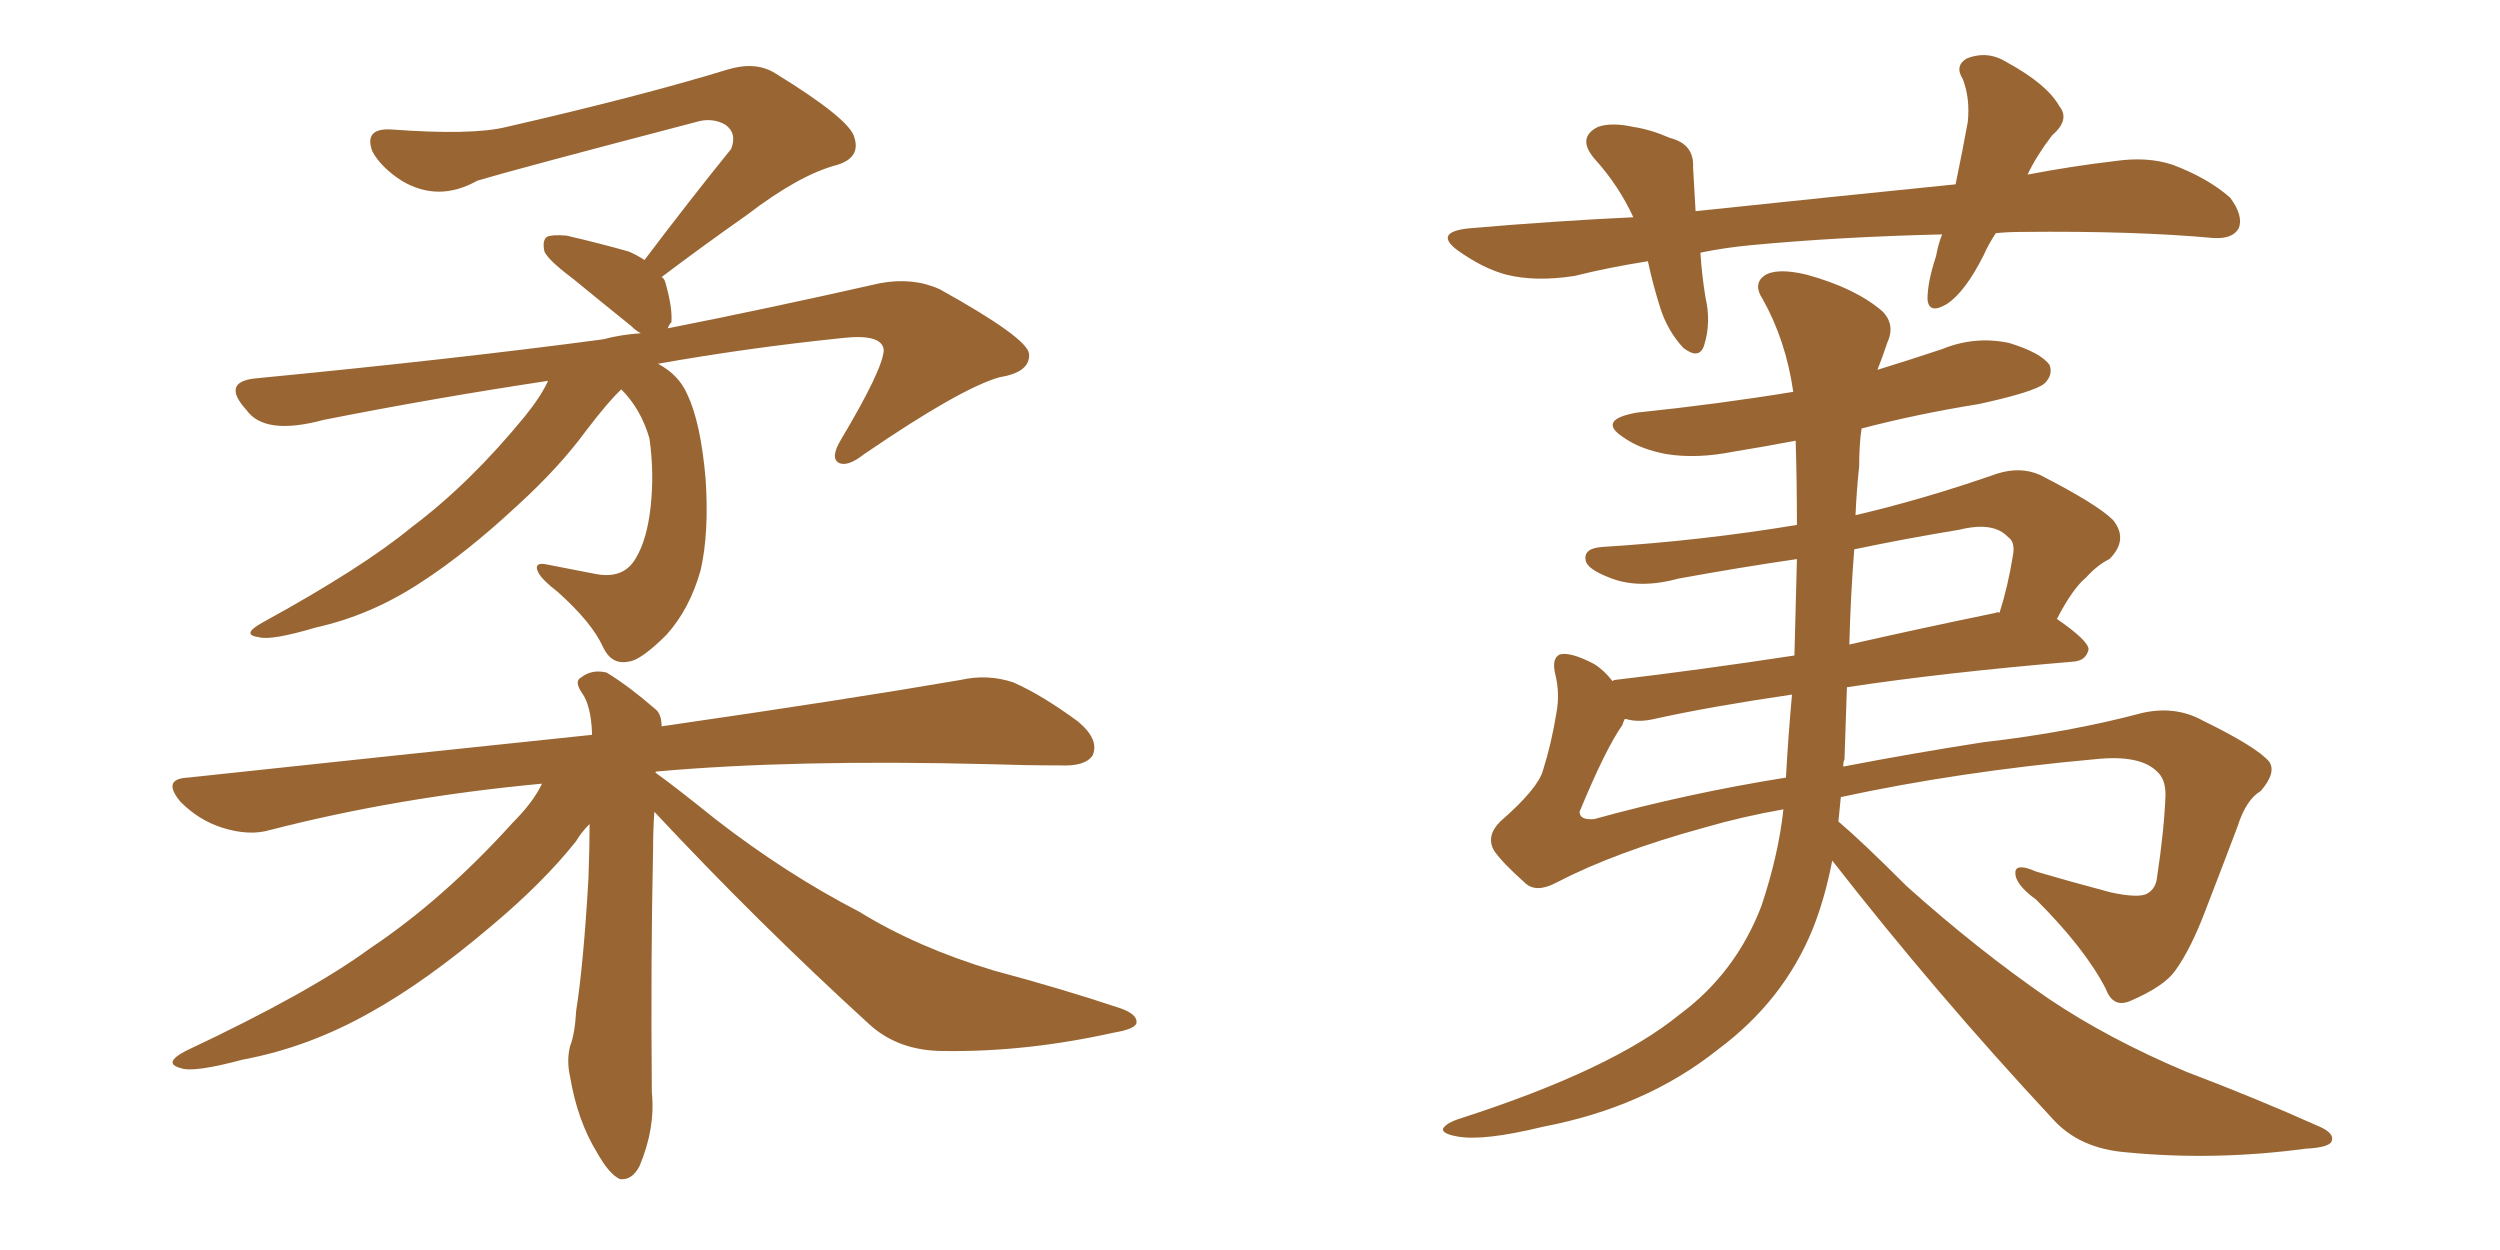 <svg xmlns="http://www.w3.org/2000/svg" xmlns:xlink="http://www.w3.org/1999/xlink" width="300" height="150"><path fill="#996633" padding="10" d="M74.56 46.73L74.56 46.73Q73.10 48.05 70.31 51.71L70.31 51.71Q67.09 56.10 62.11 60.64L62.11 60.64Q55.96 66.36 50.54 69.87L50.54 69.87Q44.53 73.83 37.94 75.29L37.94 75.29Q32.52 76.90 31.05 76.46L31.05 76.46Q28.86 76.17 31.49 74.71L31.49 74.71Q43.51 68.12 49.37 63.28L49.37 63.28Q56.40 58.01 62.99 49.95L62.99 49.95Q64.89 47.61 65.77 45.70L65.77 45.70Q52.15 47.75 38.82 50.39L38.82 50.39Q31.79 52.29 29.59 49.22L29.59 49.22Q26.51 45.85 30.62 45.41L30.62 45.41Q54.79 43.07 72.36 40.72L72.36 40.72Q74.56 40.14 76.90 39.99L76.90 39.99Q76.32 39.70 75.73 39.11L75.73 39.11Q71.92 36.04 68.70 33.40L68.70 33.40Q65.77 31.20 65.33 30.18L65.33 30.18Q65.04 28.86 65.63 28.42L65.63 28.42Q66.21 28.13 67.97 28.27L67.97 28.27Q71.78 29.15 75.44 30.18L75.44 30.18Q76.46 30.62 77.34 31.20L77.34 31.20Q82.76 24.02 87.74 17.87L87.74 17.87Q88.48 15.97 87.01 14.94L87.01 14.94Q85.40 14.06 83.50 14.65L83.50 14.65Q61.67 20.36 57.28 21.68L57.28 21.68Q52.59 24.32 48.19 21.68L48.19 21.68Q45.70 20.07 44.68 18.16L44.68 18.16Q43.65 15.38 46.88 15.53L46.88 15.53Q56.69 16.26 60.79 15.23L60.79 15.23Q76.76 11.57 87.30 8.35L87.30 8.35Q90.67 7.32 93.02 8.79L93.02 8.79Q102.10 14.36 102.54 16.55L102.54 16.55Q103.27 18.90 100.49 19.78L100.49 19.78Q95.95 20.95 89.65 25.78L89.65 25.78Q84.23 29.59 79.39 33.25L79.39 33.25Q79.69 33.40 79.83 33.84L79.83 33.84Q80.71 36.91 80.57 38.67L80.57 38.67Q80.27 38.96 80.13 39.40L80.13 39.40Q91.99 37.06 105.62 33.98L105.62 33.98Q109.57 33.25 112.79 34.72L112.79 34.72Q123.34 40.58 123.49 42.48L123.49 42.48Q123.63 44.68 119.97 45.26L119.97 45.26Q115.28 46.58 103.71 54.49L103.71 54.49Q101.66 56.10 100.63 55.52L100.63 55.52Q99.61 54.93 100.93 52.73L100.93 52.73Q105.91 44.38 106.05 42.04L106.05 42.04Q105.91 39.99 100.93 40.58L100.93 40.58Q89.65 41.75 78.96 43.65L78.96 43.65Q81.45 44.97 82.47 47.31L82.47 47.31Q84.08 50.68 84.67 57.42L84.67 57.42Q85.11 63.87 84.08 68.41L84.08 68.41Q82.76 73.10 79.98 76.17L79.98 76.17Q76.90 79.25 75.44 79.39L75.44 79.39Q73.39 79.83 72.36 77.64L72.36 77.64Q71.04 74.71 66.94 71.04L66.94 71.04Q65.04 69.58 64.60 68.70L64.60 68.70Q64.01 67.53 65.33 67.68L65.33 67.68Q68.26 68.26 71.34 68.85L71.34 68.85Q74.85 69.58 76.32 66.94L76.32 66.94Q77.64 64.75 78.08 60.79L78.08 60.79Q78.52 56.69 77.93 52.59L77.93 52.59Q76.90 49.07 74.56 46.73ZM78.52 97.41L78.52 97.41L78.52 97.41Q78.37 99.61 78.37 101.95L78.37 101.95Q78.08 115.14 78.22 131.10L78.22 131.10Q78.66 135.35 76.76 139.89L76.76 139.89Q75.88 141.65 74.41 141.50L74.41 141.50Q73.10 140.92 71.63 138.28L71.63 138.28Q69.29 134.47 68.41 129.20L68.41 129.20Q67.97 127.29 68.41 125.54L68.41 125.54Q68.99 124.07 69.14 121.29L69.14 121.29Q70.02 115.72 70.61 105.47L70.61 105.47Q70.75 101.66 70.75 98.88L70.75 98.88Q69.73 99.90 69.14 100.93L69.14 100.93Q65.19 105.91 58.89 111.18L58.89 111.18Q51.12 117.77 44.53 121.44L44.53 121.44Q37.06 125.68 29.15 127.15L29.15 127.15Q23.14 128.76 21.68 128.17L21.68 128.17Q19.48 127.59 22.27 126.12L22.27 126.12Q37.21 119.09 44.38 113.82L44.38 113.82Q53.17 107.96 61.52 98.73L61.52 98.73Q64.01 96.24 65.04 94.04L65.04 94.04Q47.75 95.65 32.37 99.61L32.37 99.61Q29.88 100.34 26.66 99.32L26.66 99.32Q23.88 98.44 21.68 96.24L21.68 96.24Q19.34 93.46 22.56 93.31L22.56 93.31Q48.49 90.53 71.04 88.18L71.04 88.18Q71.04 87.89 71.04 87.89L71.04 87.89Q70.90 84.67 69.87 83.20L69.87 83.20Q68.85 81.74 69.73 81.30L69.73 81.30Q71.04 80.27 72.80 80.71L72.80 80.71Q75.44 82.32 78.66 85.11L78.66 85.11Q79.39 85.69 79.39 87.16L79.39 87.16Q101.66 83.94 115.28 81.59L115.28 81.59Q118.51 80.86 121.58 81.88L121.58 81.88Q124.95 83.35 129.35 86.57L129.35 86.57Q131.98 88.77 131.10 90.67L131.10 90.67Q130.22 91.99 127.15 91.85L127.15 91.85Q123.19 91.85 118.65 91.70L118.65 91.70Q95.21 91.11 78.81 92.58L78.81 92.58Q78.66 92.58 78.66 92.72L78.66 92.72Q81.30 94.63 85.84 98.29L85.84 98.29Q94.34 104.88 103.13 109.42L103.13 109.42Q110.01 113.67 119.24 116.46L119.24 116.46Q127.44 118.65 134.47 121.00L134.47 121.00Q136.52 121.73 136.38 122.75L136.38 122.75Q136.23 123.49 133.59 123.93L133.59 123.93Q123.05 126.27 113.23 126.12L113.23 126.12Q107.81 126.12 104.30 122.90L104.30 122.90Q90.97 110.74 78.52 97.41ZM239.50 27.98L239.50 27.98Q238.62 29.30 238.04 30.62L238.04 30.62Q235.84 35.01 233.64 36.47L233.64 36.47Q231.45 37.79 231.30 35.89L231.30 35.89Q231.30 33.84 232.32 30.76L232.32 30.76Q232.62 29.15 233.06 28.13L233.06 28.13Q220.61 28.42 209.91 29.44L209.91 29.44Q206.84 29.74 204.05 30.32L204.05 30.32Q204.20 32.81 204.64 35.60L204.64 35.60Q205.37 38.67 204.49 41.46L204.49 41.46Q203.91 43.21 202.00 41.75L202.00 41.75Q200.10 39.70 199.22 36.91L199.22 36.91Q198.34 34.13 197.75 31.35L197.75 31.35Q193.07 32.08 188.96 33.11L188.96 33.11Q184.28 33.84 180.76 32.96L180.76 32.96Q177.98 32.23 174.90 30.03L174.90 30.03Q171.97 27.83 176.37 27.39L176.37 27.39Q186.62 26.51 196.00 26.07L196.00 26.07Q194.24 22.27 191.46 19.19L191.46 19.19Q189.11 16.55 191.75 15.23L191.75 15.23Q193.36 14.65 196.00 15.23L196.00 15.23Q198.05 15.53 200.39 16.55L200.39 16.55Q203.32 17.29 203.17 20.07L203.17 20.07Q203.32 22.56 203.47 25.34L203.47 25.34Q220.17 23.58 234.67 22.12L234.67 22.12Q235.55 17.87 236.13 14.65L236.13 14.65Q236.43 11.87 235.55 9.52L235.55 9.52Q234.52 7.91 235.99 7.03L235.99 7.03Q238.48 6.01 240.82 7.47L240.82 7.47Q245.65 10.11 247.12 12.74L247.12 12.74Q248.44 14.36 246.24 16.26L246.24 16.26Q244.34 18.75 243.31 20.95L243.31 20.95Q248.73 19.92 253.71 19.34L253.71 19.34Q257.67 18.75 260.74 19.78L260.74 19.78Q264.99 21.39 267.63 23.73L267.63 23.73Q269.24 25.93 268.65 27.39L268.65 27.39Q267.92 28.71 265.58 28.56L265.58 28.56Q256.05 27.69 242.72 27.83L242.72 27.83Q240.97 27.83 239.50 27.98ZM220.90 95.65L220.90 95.65Q220.75 97.12 220.61 98.58L220.61 98.58Q223.39 100.93 228.81 106.35L228.81 106.35Q237.30 113.96 245.80 119.82L245.80 119.82Q252.98 124.66 262.35 128.61L262.35 128.61Q270.85 131.84 278.03 135.06L278.03 135.06Q280.22 135.94 279.79 136.96L279.79 136.96Q279.49 137.70 276.71 137.84L276.71 137.84Q265.72 139.31 255.18 138.28L255.18 138.28Q249.46 137.84 246.24 134.18L246.24 134.18Q232.32 119.24 219.87 103.27L219.87 103.27Q218.99 107.81 217.53 111.47L217.53 111.47Q214.01 120.12 206.10 125.98L206.10 125.98Q197.46 132.86 185.16 135.21L185.16 135.21Q177.98 136.96 174.90 136.38L174.90 136.38Q173.14 136.08 173.14 135.50L173.14 135.50Q173.44 134.77 175.34 134.18L175.34 134.18Q193.51 128.32 201.56 121.73L201.56 121.73Q208.30 116.75 211.38 108.69L211.38 108.69Q213.43 102.54 214.01 97.12L214.01 97.12Q209.03 98.00 204.49 99.32L204.49 99.32Q193.80 102.25 186.77 105.91L186.77 105.91Q184.28 107.23 182.96 105.91L182.96 105.91Q180.32 103.56 179.30 102.10L179.30 102.10Q178.27 100.34 180.03 98.58L180.03 98.58Q184.57 94.63 185.16 92.43L185.16 92.43Q186.18 89.21 186.77 85.55L186.77 85.55Q187.21 83.20 186.62 80.86L186.62 80.86Q186.18 78.96 187.21 78.52L187.21 78.52Q188.53 78.22 191.31 79.69L191.31 79.69Q192.48 80.42 193.51 81.74L193.51 81.74Q193.65 81.59 193.80 81.59L193.80 81.59Q203.76 80.42 215.33 78.66L215.33 78.66Q215.48 72.80 215.63 67.09L215.63 67.09Q208.59 68.12 201.42 69.43L201.42 69.43Q196.58 70.75 193.07 69.29L193.07 69.29Q190.43 68.26 190.28 67.24L190.28 67.24Q189.99 65.77 192.33 65.63L192.33 65.63Q204.20 64.89 215.63 62.99L215.63 62.99Q215.63 57.86 215.48 52.88L215.48 52.88Q211.67 53.61 208.01 54.20L208.01 54.20Q203.61 55.08 199.95 54.49L199.95 54.49Q196.88 53.91 194.97 52.59L194.97 52.59Q191.46 50.39 196.44 49.51L196.44 49.51Q206.25 48.49 215.19 47.02L215.19 47.02Q214.31 40.87 211.52 35.89L211.52 35.89Q210.35 34.13 211.67 33.11L211.67 33.11Q213.13 32.08 216.80 32.96L216.80 32.96Q222.66 34.57 225.88 37.35L225.88 37.35Q227.49 38.96 226.46 41.16L226.46 41.16Q225.88 42.92 225.29 44.38L225.29 44.38Q229.10 43.21 233.06 41.89L233.06 41.89Q237.01 40.28 241.11 41.16L241.11 41.16Q244.92 42.33 245.95 43.80L245.95 43.80Q246.39 44.97 245.36 46.00L245.36 46.00Q244.19 47.02 237.45 48.49L237.45 48.49Q230.13 49.66 223.39 51.42L223.39 51.42Q223.10 53.32 223.10 55.96L223.10 55.96Q222.80 58.74 222.66 61.82L222.66 61.82Q230.86 59.91 239.65 56.84L239.65 56.84Q242.43 55.96 244.78 56.98L244.78 56.98Q251.66 60.50 253.56 62.40L253.56 62.40Q255.47 64.75 253.13 67.09L253.13 67.09Q251.66 67.82 250.34 69.29L250.34 69.29Q248.73 70.61 246.83 74.27L246.83 74.27Q250.63 76.90 250.63 77.93L250.63 77.93Q250.34 79.25 248.88 79.39L248.88 79.39Q233.20 80.71 221.63 82.47L221.63 82.47Q221.48 86.72 221.34 91.11L221.34 91.11Q221.19 91.41 221.19 91.99L221.19 91.99Q229.54 90.38 238.04 89.06L238.04 89.06Q248.29 87.89 257.08 85.55L257.08 85.55Q261.04 84.67 264.26 86.43L264.26 86.43Q270.85 89.65 272.31 91.41L272.31 91.41Q273.19 92.72 271.29 94.92L271.29 94.92Q269.53 95.95 268.51 99.17L268.51 99.17Q266.46 104.59 264.70 109.13L264.70 109.13Q262.94 113.82 261.04 116.46L261.04 116.46Q259.72 118.36 255.62 120.12L255.62 120.12Q253.56 121.00 252.69 118.65L252.69 118.65Q250.20 113.82 244.34 107.96L244.34 107.96Q241.70 106.05 241.85 104.59L241.85 104.59Q241.99 103.56 244.34 104.59L244.34 104.59Q248.29 105.76 253.27 107.08L253.27 107.08Q256.64 107.81 257.67 107.23L257.67 107.23Q258.69 106.64 258.84 105.32L258.84 105.32Q259.72 99.46 259.86 95.36L259.86 95.36Q259.86 93.46 258.84 92.58L258.84 92.58Q256.79 90.53 251.37 91.11L251.37 91.11Q235.11 92.58 220.90 95.65ZM191.31 98.29L191.31 98.29Q202.44 95.21 214.31 93.31L214.31 93.31Q214.60 88.18 215.04 83.35L215.04 83.35Q205.08 84.81 198.49 86.28L198.49 86.28Q196.58 86.72 195.12 86.28L195.12 86.28Q195.12 86.28 194.97 86.28L194.97 86.28Q194.82 86.57 194.68 87.01L194.68 87.01Q192.63 89.94 189.55 97.41L189.55 97.41Q189.55 98.44 191.31 98.29ZM222.51 65.92L222.51 65.92L222.51 65.92Q222.07 71.48 221.92 77.34L221.92 77.34Q230.27 75.44 239.50 73.54L239.50 73.54Q239.79 73.39 239.94 73.54L239.94 73.54Q240.97 70.31 241.55 66.65L241.55 66.65Q241.85 65.04 240.97 64.45L240.97 64.45Q239.21 62.55 235.11 63.57L235.11 63.57Q228.81 64.60 222.51 65.92Z"/></svg>
